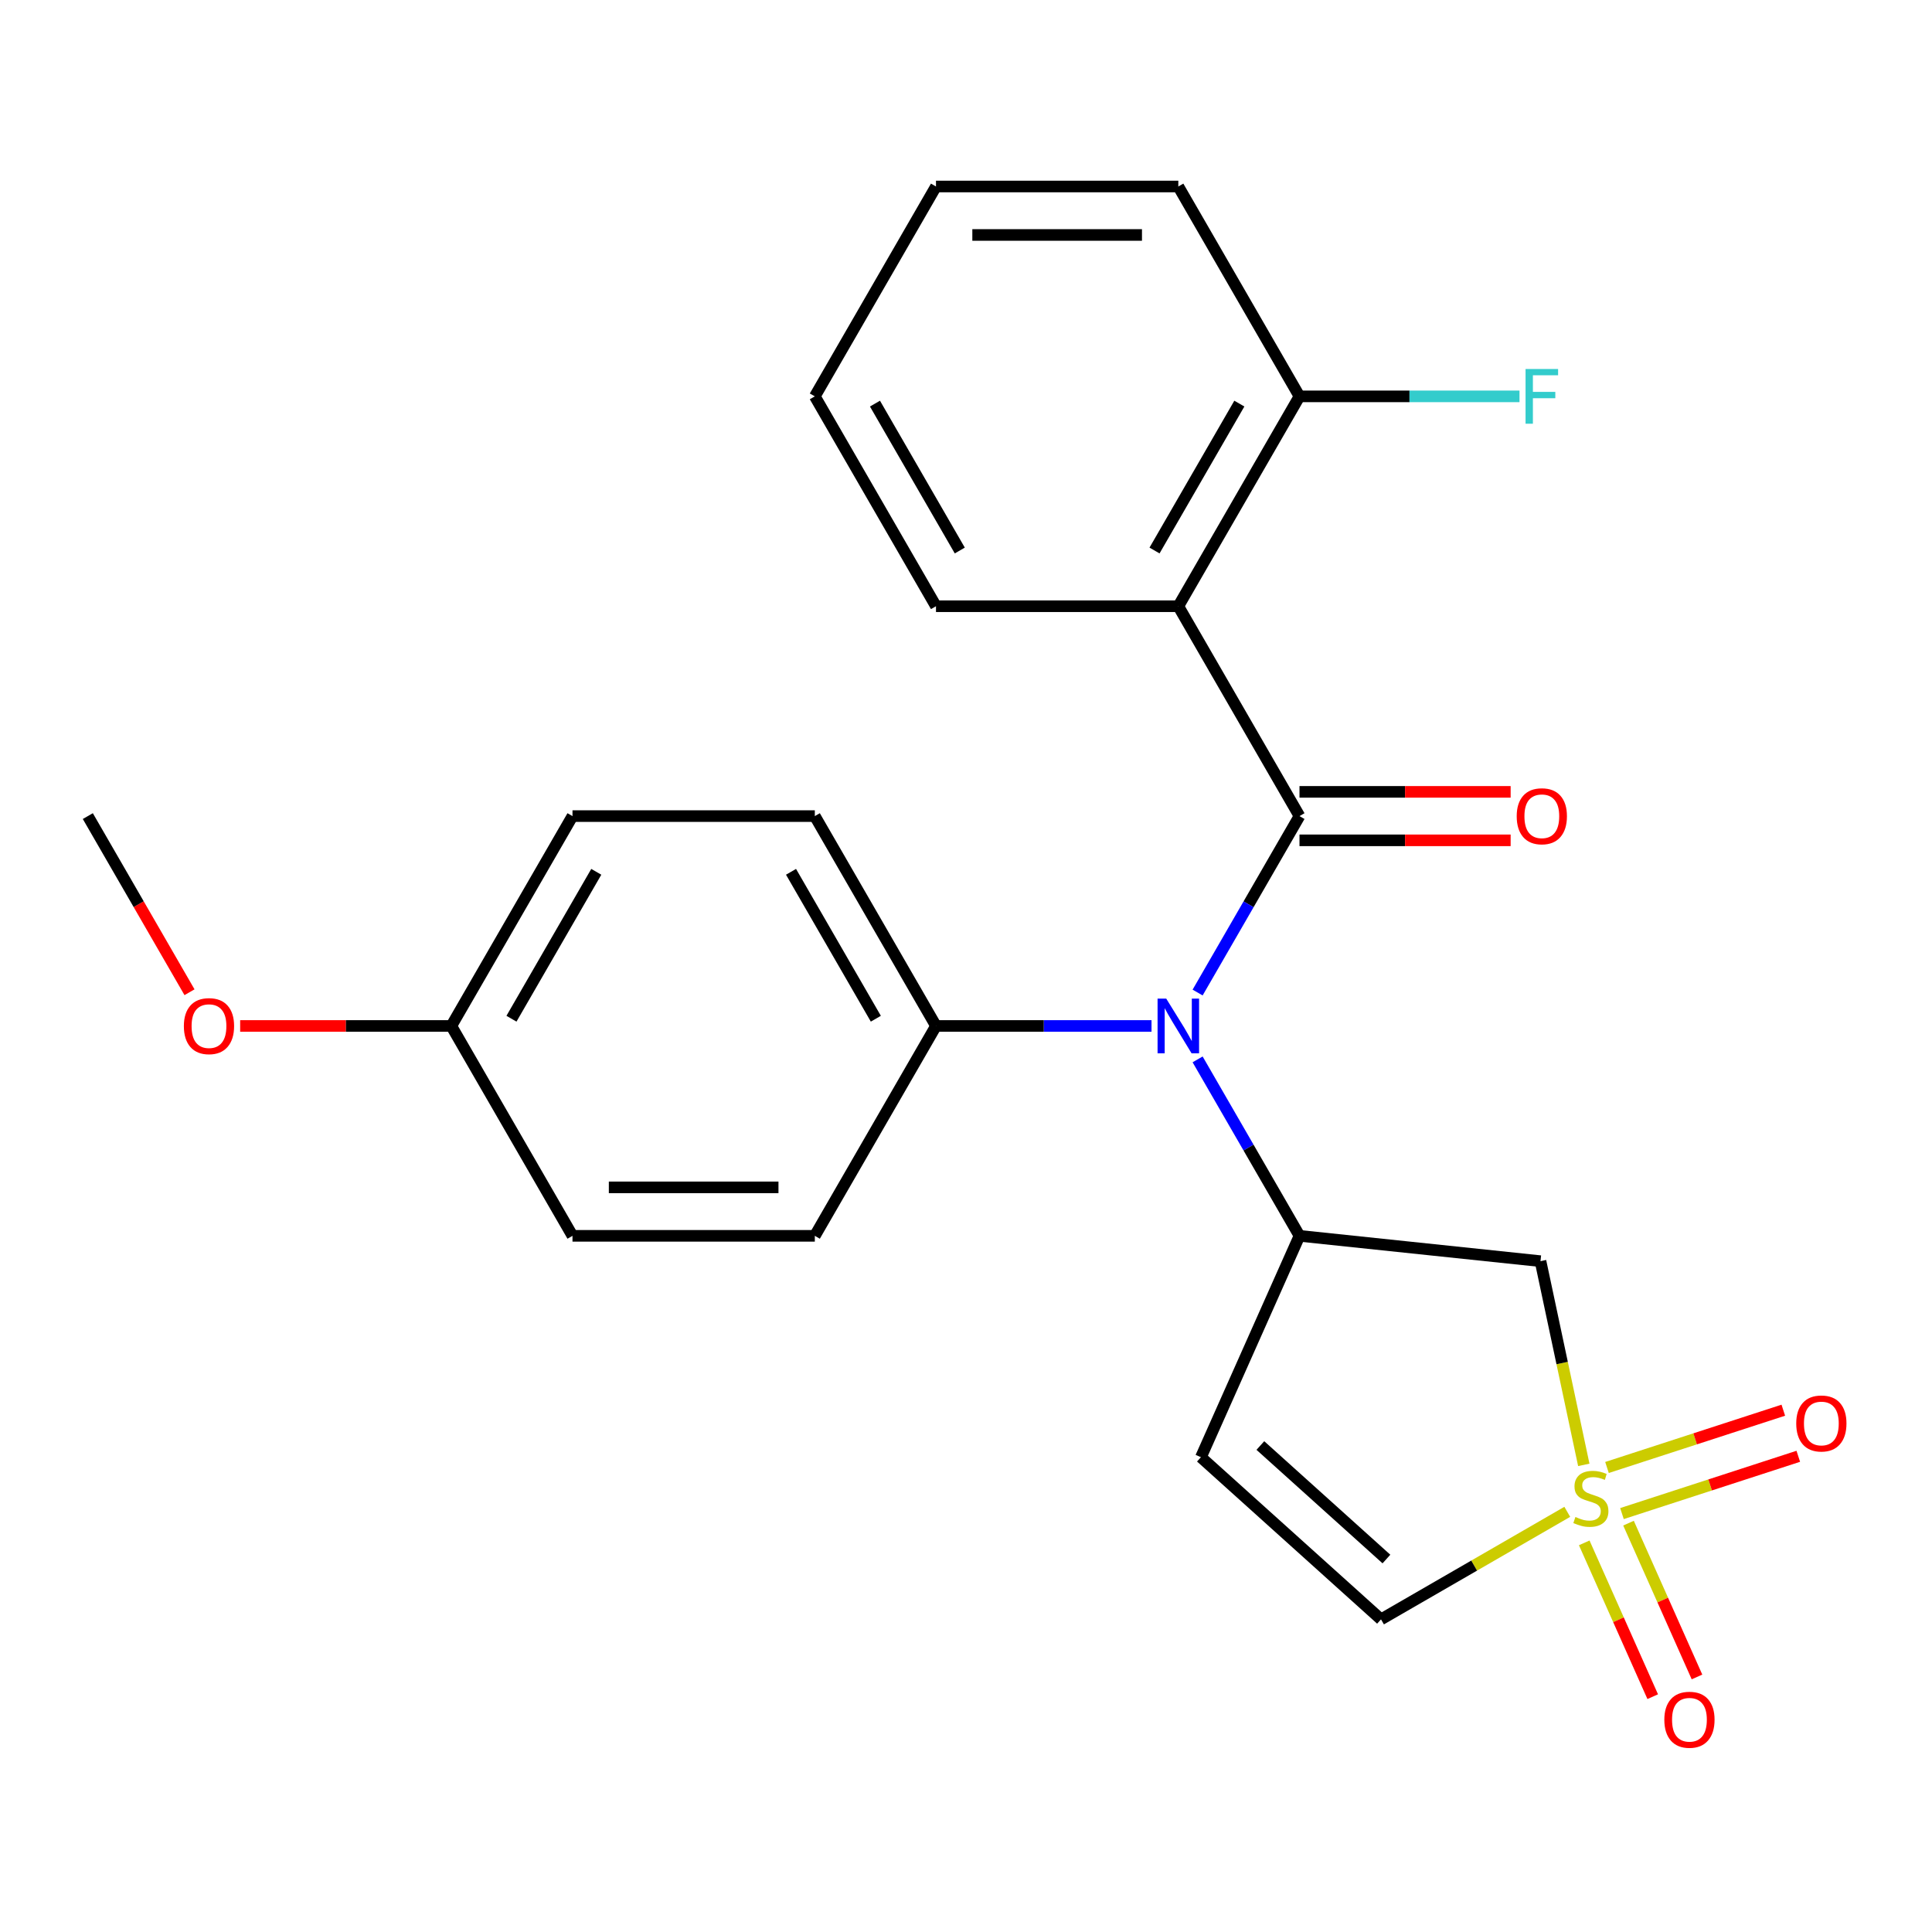 <?xml version='1.0' encoding='iso-8859-1'?>
<svg version='1.1' baseProfile='full'
              xmlns='http://www.w3.org/2000/svg'
                      xmlns:rdkit='http://www.rdkit.org/xml'
                      xmlns:xlink='http://www.w3.org/1999/xlink'
                  xml:space='preserve'
width='1000px' height='1000px' viewBox='0 0 1000 1000'>
<!-- END OF HEADER -->
<rect style='opacity:1.0;fill:#FFFFFF;stroke:none' width='1000' height='1000' x='0' y='0'> </rect>
<path class='bond-4' d='M 819.769,758.211 L 808.563,705.494' style='fill:none;fill-rule:evenodd;stroke:#CCCC00;stroke-width:6px;stroke-linecap:butt;stroke-linejoin:miter;stroke-opacity:1' />
<path class='bond-4' d='M 808.563,705.494 L 797.358,652.776' style='fill:none;fill-rule:evenodd;stroke:#000000;stroke-width:6px;stroke-linecap:butt;stroke-linejoin:miter;stroke-opacity:1' />
<path class='bond-6' d='M 811.221,782.52 L 763.015,810.351' style='fill:none;fill-rule:evenodd;stroke:#CCCC00;stroke-width:6px;stroke-linecap:butt;stroke-linejoin:miter;stroke-opacity:1' />
<path class='bond-6' d='M 763.015,810.351 L 714.81,838.183' style='fill:none;fill-rule:evenodd;stroke:#000000;stroke-width:6px;stroke-linecap:butt;stroke-linejoin:miter;stroke-opacity:1' />
<path class='bond-7' d='M 839.528,783.427 L 885.16,768.601' style='fill:none;fill-rule:evenodd;stroke:#CCCC00;stroke-width:6px;stroke-linecap:butt;stroke-linejoin:miter;stroke-opacity:1' />
<path class='bond-7' d='M 885.16,768.601 L 930.791,753.774' style='fill:none;fill-rule:evenodd;stroke:#FF0000;stroke-width:6px;stroke-linecap:butt;stroke-linejoin:miter;stroke-opacity:1' />
<path class='bond-7' d='M 831.776,759.568 L 877.407,744.742' style='fill:none;fill-rule:evenodd;stroke:#CCCC00;stroke-width:6px;stroke-linecap:butt;stroke-linejoin:miter;stroke-opacity:1' />
<path class='bond-7' d='M 877.407,744.742 L 923.039,729.916' style='fill:none;fill-rule:evenodd;stroke:#FF0000;stroke-width:6px;stroke-linecap:butt;stroke-linejoin:miter;stroke-opacity:1' />
<path class='bond-8' d='M 819.999,798.584 L 837.721,838.389' style='fill:none;fill-rule:evenodd;stroke:#CCCC00;stroke-width:6px;stroke-linecap:butt;stroke-linejoin:miter;stroke-opacity:1' />
<path class='bond-8' d='M 837.721,838.389 L 855.443,878.193' style='fill:none;fill-rule:evenodd;stroke:#FF0000;stroke-width:6px;stroke-linecap:butt;stroke-linejoin:miter;stroke-opacity:1' />
<path class='bond-8' d='M 842.916,788.381 L 860.639,828.185' style='fill:none;fill-rule:evenodd;stroke:#CCCC00;stroke-width:6px;stroke-linecap:butt;stroke-linejoin:miter;stroke-opacity:1' />
<path class='bond-8' d='M 860.639,828.185 L 878.361,867.99' style='fill:none;fill-rule:evenodd;stroke:#FF0000;stroke-width:6px;stroke-linecap:butt;stroke-linejoin:miter;stroke-opacity:1' />
<path class='bond-0' d='M 672.613,422.411 L 646.248,468.076' style='fill:none;fill-rule:evenodd;stroke:#000000;stroke-width:6px;stroke-linecap:butt;stroke-linejoin:miter;stroke-opacity:1' />
<path class='bond-0' d='M 646.248,468.076 L 619.883,513.742' style='fill:none;fill-rule:evenodd;stroke:#0000FF;stroke-width:6px;stroke-linecap:butt;stroke-linejoin:miter;stroke-opacity:1' />
<path class='bond-1' d='M 672.613,422.411 L 609.897,313.784' style='fill:none;fill-rule:evenodd;stroke:#000000;stroke-width:6px;stroke-linecap:butt;stroke-linejoin:miter;stroke-opacity:1' />
<path class='bond-9' d='M 672.613,434.954 L 727.261,434.954' style='fill:none;fill-rule:evenodd;stroke:#000000;stroke-width:6px;stroke-linecap:butt;stroke-linejoin:miter;stroke-opacity:1' />
<path class='bond-9' d='M 727.261,434.954 L 781.909,434.954' style='fill:none;fill-rule:evenodd;stroke:#FF0000;stroke-width:6px;stroke-linecap:butt;stroke-linejoin:miter;stroke-opacity:1' />
<path class='bond-9' d='M 672.613,409.868 L 727.261,409.868' style='fill:none;fill-rule:evenodd;stroke:#000000;stroke-width:6px;stroke-linecap:butt;stroke-linejoin:miter;stroke-opacity:1' />
<path class='bond-9' d='M 727.261,409.868 L 781.909,409.868' style='fill:none;fill-rule:evenodd;stroke:#FF0000;stroke-width:6px;stroke-linecap:butt;stroke-linejoin:miter;stroke-opacity:1' />
<path class='bond-11' d='M 609.897,313.784 L 672.613,205.157' style='fill:none;fill-rule:evenodd;stroke:#000000;stroke-width:6px;stroke-linecap:butt;stroke-linejoin:miter;stroke-opacity:1' />
<path class='bond-11' d='M 597.579,284.946 L 641.48,208.908' style='fill:none;fill-rule:evenodd;stroke:#000000;stroke-width:6px;stroke-linecap:butt;stroke-linejoin:miter;stroke-opacity:1' />
<path class='bond-16' d='M 609.897,313.784 L 484.466,313.784' style='fill:none;fill-rule:evenodd;stroke:#000000;stroke-width:6px;stroke-linecap:butt;stroke-linejoin:miter;stroke-opacity:1' />
<path class='bond-2' d='M 619.883,548.334 L 646.248,593.999' style='fill:none;fill-rule:evenodd;stroke:#0000FF;stroke-width:6px;stroke-linecap:butt;stroke-linejoin:miter;stroke-opacity:1' />
<path class='bond-2' d='M 646.248,593.999 L 672.613,639.665' style='fill:none;fill-rule:evenodd;stroke:#000000;stroke-width:6px;stroke-linecap:butt;stroke-linejoin:miter;stroke-opacity:1' />
<path class='bond-10' d='M 596.022,531.038 L 540.244,531.038' style='fill:none;fill-rule:evenodd;stroke:#0000FF;stroke-width:6px;stroke-linecap:butt;stroke-linejoin:miter;stroke-opacity:1' />
<path class='bond-10' d='M 540.244,531.038 L 484.466,531.038' style='fill:none;fill-rule:evenodd;stroke:#000000;stroke-width:6px;stroke-linecap:butt;stroke-linejoin:miter;stroke-opacity:1' />
<path class='bond-3' d='M 672.613,639.665 L 797.358,652.776' style='fill:none;fill-rule:evenodd;stroke:#000000;stroke-width:6px;stroke-linecap:butt;stroke-linejoin:miter;stroke-opacity:1' />
<path class='bond-24' d='M 672.613,639.665 L 621.596,754.253' style='fill:none;fill-rule:evenodd;stroke:#000000;stroke-width:6px;stroke-linecap:butt;stroke-linejoin:miter;stroke-opacity:1' />
<path class='bond-5' d='M 621.596,754.253 L 714.81,838.183' style='fill:none;fill-rule:evenodd;stroke:#000000;stroke-width:6px;stroke-linecap:butt;stroke-linejoin:miter;stroke-opacity:1' />
<path class='bond-5' d='M 652.364,748.199 L 717.613,806.95' style='fill:none;fill-rule:evenodd;stroke:#000000;stroke-width:6px;stroke-linecap:butt;stroke-linejoin:miter;stroke-opacity:1' />
<path class='bond-12' d='M 484.466,531.038 L 421.75,422.411' style='fill:none;fill-rule:evenodd;stroke:#000000;stroke-width:6px;stroke-linecap:butt;stroke-linejoin:miter;stroke-opacity:1' />
<path class='bond-12' d='M 453.333,527.287 L 409.432,451.248' style='fill:none;fill-rule:evenodd;stroke:#000000;stroke-width:6px;stroke-linecap:butt;stroke-linejoin:miter;stroke-opacity:1' />
<path class='bond-13' d='M 484.466,531.038 L 421.75,639.665' style='fill:none;fill-rule:evenodd;stroke:#000000;stroke-width:6px;stroke-linecap:butt;stroke-linejoin:miter;stroke-opacity:1' />
<path class='bond-14' d='M 672.613,205.157 L 729.551,205.157' style='fill:none;fill-rule:evenodd;stroke:#000000;stroke-width:6px;stroke-linecap:butt;stroke-linejoin:miter;stroke-opacity:1' />
<path class='bond-14' d='M 729.551,205.157 L 786.489,205.157' style='fill:none;fill-rule:evenodd;stroke:#33CCCC;stroke-width:6px;stroke-linecap:butt;stroke-linejoin:miter;stroke-opacity:1' />
<path class='bond-20' d='M 672.613,205.157 L 609.897,96.53' style='fill:none;fill-rule:evenodd;stroke:#000000;stroke-width:6px;stroke-linecap:butt;stroke-linejoin:miter;stroke-opacity:1' />
<path class='bond-17' d='M 421.75,422.411 L 296.318,422.411' style='fill:none;fill-rule:evenodd;stroke:#000000;stroke-width:6px;stroke-linecap:butt;stroke-linejoin:miter;stroke-opacity:1' />
<path class='bond-18' d='M 421.75,639.665 L 296.318,639.665' style='fill:none;fill-rule:evenodd;stroke:#000000;stroke-width:6px;stroke-linecap:butt;stroke-linejoin:miter;stroke-opacity:1' />
<path class='bond-18' d='M 402.935,614.579 L 315.133,614.579' style='fill:none;fill-rule:evenodd;stroke:#000000;stroke-width:6px;stroke-linecap:butt;stroke-linejoin:miter;stroke-opacity:1' />
<path class='bond-15' d='M 233.602,531.038 L 296.318,639.665' style='fill:none;fill-rule:evenodd;stroke:#000000;stroke-width:6px;stroke-linecap:butt;stroke-linejoin:miter;stroke-opacity:1' />
<path class='bond-19' d='M 233.602,531.038 L 178.954,531.038' style='fill:none;fill-rule:evenodd;stroke:#000000;stroke-width:6px;stroke-linecap:butt;stroke-linejoin:miter;stroke-opacity:1' />
<path class='bond-19' d='M 178.954,531.038 L 124.306,531.038' style='fill:none;fill-rule:evenodd;stroke:#FF0000;stroke-width:6px;stroke-linecap:butt;stroke-linejoin:miter;stroke-opacity:1' />
<path class='bond-25' d='M 233.602,531.038 L 296.318,422.411' style='fill:none;fill-rule:evenodd;stroke:#000000;stroke-width:6px;stroke-linecap:butt;stroke-linejoin:miter;stroke-opacity:1' />
<path class='bond-25' d='M 264.735,527.287 L 308.636,451.248' style='fill:none;fill-rule:evenodd;stroke:#000000;stroke-width:6px;stroke-linecap:butt;stroke-linejoin:miter;stroke-opacity:1' />
<path class='bond-22' d='M 484.466,313.784 L 421.75,205.157' style='fill:none;fill-rule:evenodd;stroke:#000000;stroke-width:6px;stroke-linecap:butt;stroke-linejoin:miter;stroke-opacity:1' />
<path class='bond-22' d='M 496.784,284.946 L 452.883,208.908' style='fill:none;fill-rule:evenodd;stroke:#000000;stroke-width:6px;stroke-linecap:butt;stroke-linejoin:miter;stroke-opacity:1' />
<path class='bond-21' d='M 98.092,513.582 L 71.773,467.996' style='fill:none;fill-rule:evenodd;stroke:#FF0000;stroke-width:6px;stroke-linecap:butt;stroke-linejoin:miter;stroke-opacity:1' />
<path class='bond-21' d='M 71.773,467.996 L 45.455,422.411' style='fill:none;fill-rule:evenodd;stroke:#000000;stroke-width:6px;stroke-linecap:butt;stroke-linejoin:miter;stroke-opacity:1' />
<path class='bond-26' d='M 609.897,96.53 L 484.466,96.53' style='fill:none;fill-rule:evenodd;stroke:#000000;stroke-width:6px;stroke-linecap:butt;stroke-linejoin:miter;stroke-opacity:1' />
<path class='bond-26' d='M 591.083,121.616 L 503.28,121.616' style='fill:none;fill-rule:evenodd;stroke:#000000;stroke-width:6px;stroke-linecap:butt;stroke-linejoin:miter;stroke-opacity:1' />
<path class='bond-23' d='M 421.75,205.157 L 484.466,96.53' style='fill:none;fill-rule:evenodd;stroke:#000000;stroke-width:6px;stroke-linecap:butt;stroke-linejoin:miter;stroke-opacity:1' />
<path  class='atom-0' d='M 815.437 785.187
Q 815.757 785.307, 817.077 785.867
Q 818.397 786.427, 819.837 786.787
Q 821.317 787.107, 822.757 787.107
Q 825.437 787.107, 826.997 785.827
Q 828.557 784.507, 828.557 782.227
Q 828.557 780.667, 827.757 779.707
Q 826.997 778.747, 825.797 778.227
Q 824.597 777.707, 822.597 777.107
Q 820.077 776.347, 818.557 775.627
Q 817.077 774.907, 815.997 773.387
Q 814.957 771.867, 814.957 769.307
Q 814.957 765.747, 817.357 763.547
Q 819.797 761.347, 824.597 761.347
Q 827.877 761.347, 831.597 762.907
L 830.677 765.987
Q 827.277 764.587, 824.717 764.587
Q 821.957 764.587, 820.437 765.747
Q 818.917 766.867, 818.957 768.827
Q 818.957 770.347, 819.717 771.267
Q 820.517 772.187, 821.637 772.707
Q 822.797 773.227, 824.717 773.827
Q 827.277 774.627, 828.797 775.427
Q 830.317 776.227, 831.397 777.867
Q 832.517 779.467, 832.517 782.227
Q 832.517 786.147, 829.877 788.267
Q 827.277 790.347, 822.917 790.347
Q 820.397 790.347, 818.477 789.787
Q 816.597 789.267, 814.357 788.347
L 815.437 785.187
' fill='#CCCC00'/>
<path  class='atom-3' d='M 603.637 516.878
L 612.917 531.878
Q 613.837 533.358, 615.317 536.038
Q 616.797 538.718, 616.877 538.878
L 616.877 516.878
L 620.637 516.878
L 620.637 545.198
L 616.757 545.198
L 606.797 528.798
Q 605.637 526.878, 604.397 524.678
Q 603.197 522.478, 602.837 521.798
L 602.837 545.198
L 599.157 545.198
L 599.157 516.878
L 603.637 516.878
' fill='#0000FF'/>
<path  class='atom-8' d='M 929.729 736.786
Q 929.729 729.986, 933.089 726.186
Q 936.449 722.386, 942.729 722.386
Q 949.009 722.386, 952.369 726.186
Q 955.729 729.986, 955.729 736.786
Q 955.729 743.666, 952.329 747.586
Q 948.929 751.466, 942.729 751.466
Q 936.489 751.466, 933.089 747.586
Q 929.729 743.706, 929.729 736.786
M 942.729 748.266
Q 947.049 748.266, 949.369 745.386
Q 951.729 742.466, 951.729 736.786
Q 951.729 731.226, 949.369 728.426
Q 947.049 725.586, 942.729 725.586
Q 938.409 725.586, 936.049 728.386
Q 933.729 731.186, 933.729 736.786
Q 933.729 742.506, 936.049 745.386
Q 938.409 748.266, 942.729 748.266
' fill='#FF0000'/>
<path  class='atom-9' d='M 861.454 890.134
Q 861.454 883.334, 864.814 879.534
Q 868.174 875.734, 874.454 875.734
Q 880.734 875.734, 884.094 879.534
Q 887.454 883.334, 887.454 890.134
Q 887.454 897.014, 884.054 900.934
Q 880.654 904.814, 874.454 904.814
Q 868.214 904.814, 864.814 900.934
Q 861.454 897.054, 861.454 890.134
M 874.454 901.614
Q 878.774 901.614, 881.094 898.734
Q 883.454 895.814, 883.454 890.134
Q 883.454 884.574, 881.094 881.774
Q 878.774 878.934, 874.454 878.934
Q 870.134 878.934, 867.774 881.734
Q 865.454 884.534, 865.454 890.134
Q 865.454 895.854, 867.774 898.734
Q 870.134 901.614, 874.454 901.614
' fill='#FF0000'/>
<path  class='atom-10' d='M 785.045 422.491
Q 785.045 415.691, 788.405 411.891
Q 791.765 408.091, 798.045 408.091
Q 804.325 408.091, 807.685 411.891
Q 811.045 415.691, 811.045 422.491
Q 811.045 429.371, 807.645 433.291
Q 804.245 437.171, 798.045 437.171
Q 791.805 437.171, 788.405 433.291
Q 785.045 429.411, 785.045 422.491
M 798.045 433.971
Q 802.365 433.971, 804.685 431.091
Q 807.045 428.171, 807.045 422.491
Q 807.045 416.931, 804.685 414.131
Q 802.365 411.291, 798.045 411.291
Q 793.725 411.291, 791.365 414.091
Q 789.045 416.891, 789.045 422.491
Q 789.045 428.211, 791.365 431.091
Q 793.725 433.971, 798.045 433.971
' fill='#FF0000'/>
<path  class='atom-15' d='M 789.625 190.997
L 806.465 190.997
L 806.465 194.237
L 793.425 194.237
L 793.425 202.837
L 805.025 202.837
L 805.025 206.117
L 793.425 206.117
L 793.425 219.317
L 789.625 219.317
L 789.625 190.997
' fill='#33CCCC'/>
<path  class='atom-20' d='M 95.17 531.118
Q 95.17 524.318, 98.53 520.518
Q 101.89 516.718, 108.17 516.718
Q 114.45 516.718, 117.81 520.518
Q 121.17 524.318, 121.17 531.118
Q 121.17 537.998, 117.77 541.918
Q 114.37 545.798, 108.17 545.798
Q 101.93 545.798, 98.53 541.918
Q 95.17 538.038, 95.17 531.118
M 108.17 542.598
Q 112.49 542.598, 114.81 539.718
Q 117.17 536.798, 117.17 531.118
Q 117.17 525.558, 114.81 522.758
Q 112.49 519.918, 108.17 519.918
Q 103.85 519.918, 101.49 522.718
Q 99.17 525.518, 99.17 531.118
Q 99.17 536.838, 101.49 539.718
Q 103.85 542.598, 108.17 542.598
' fill='#FF0000'/>
</svg>
